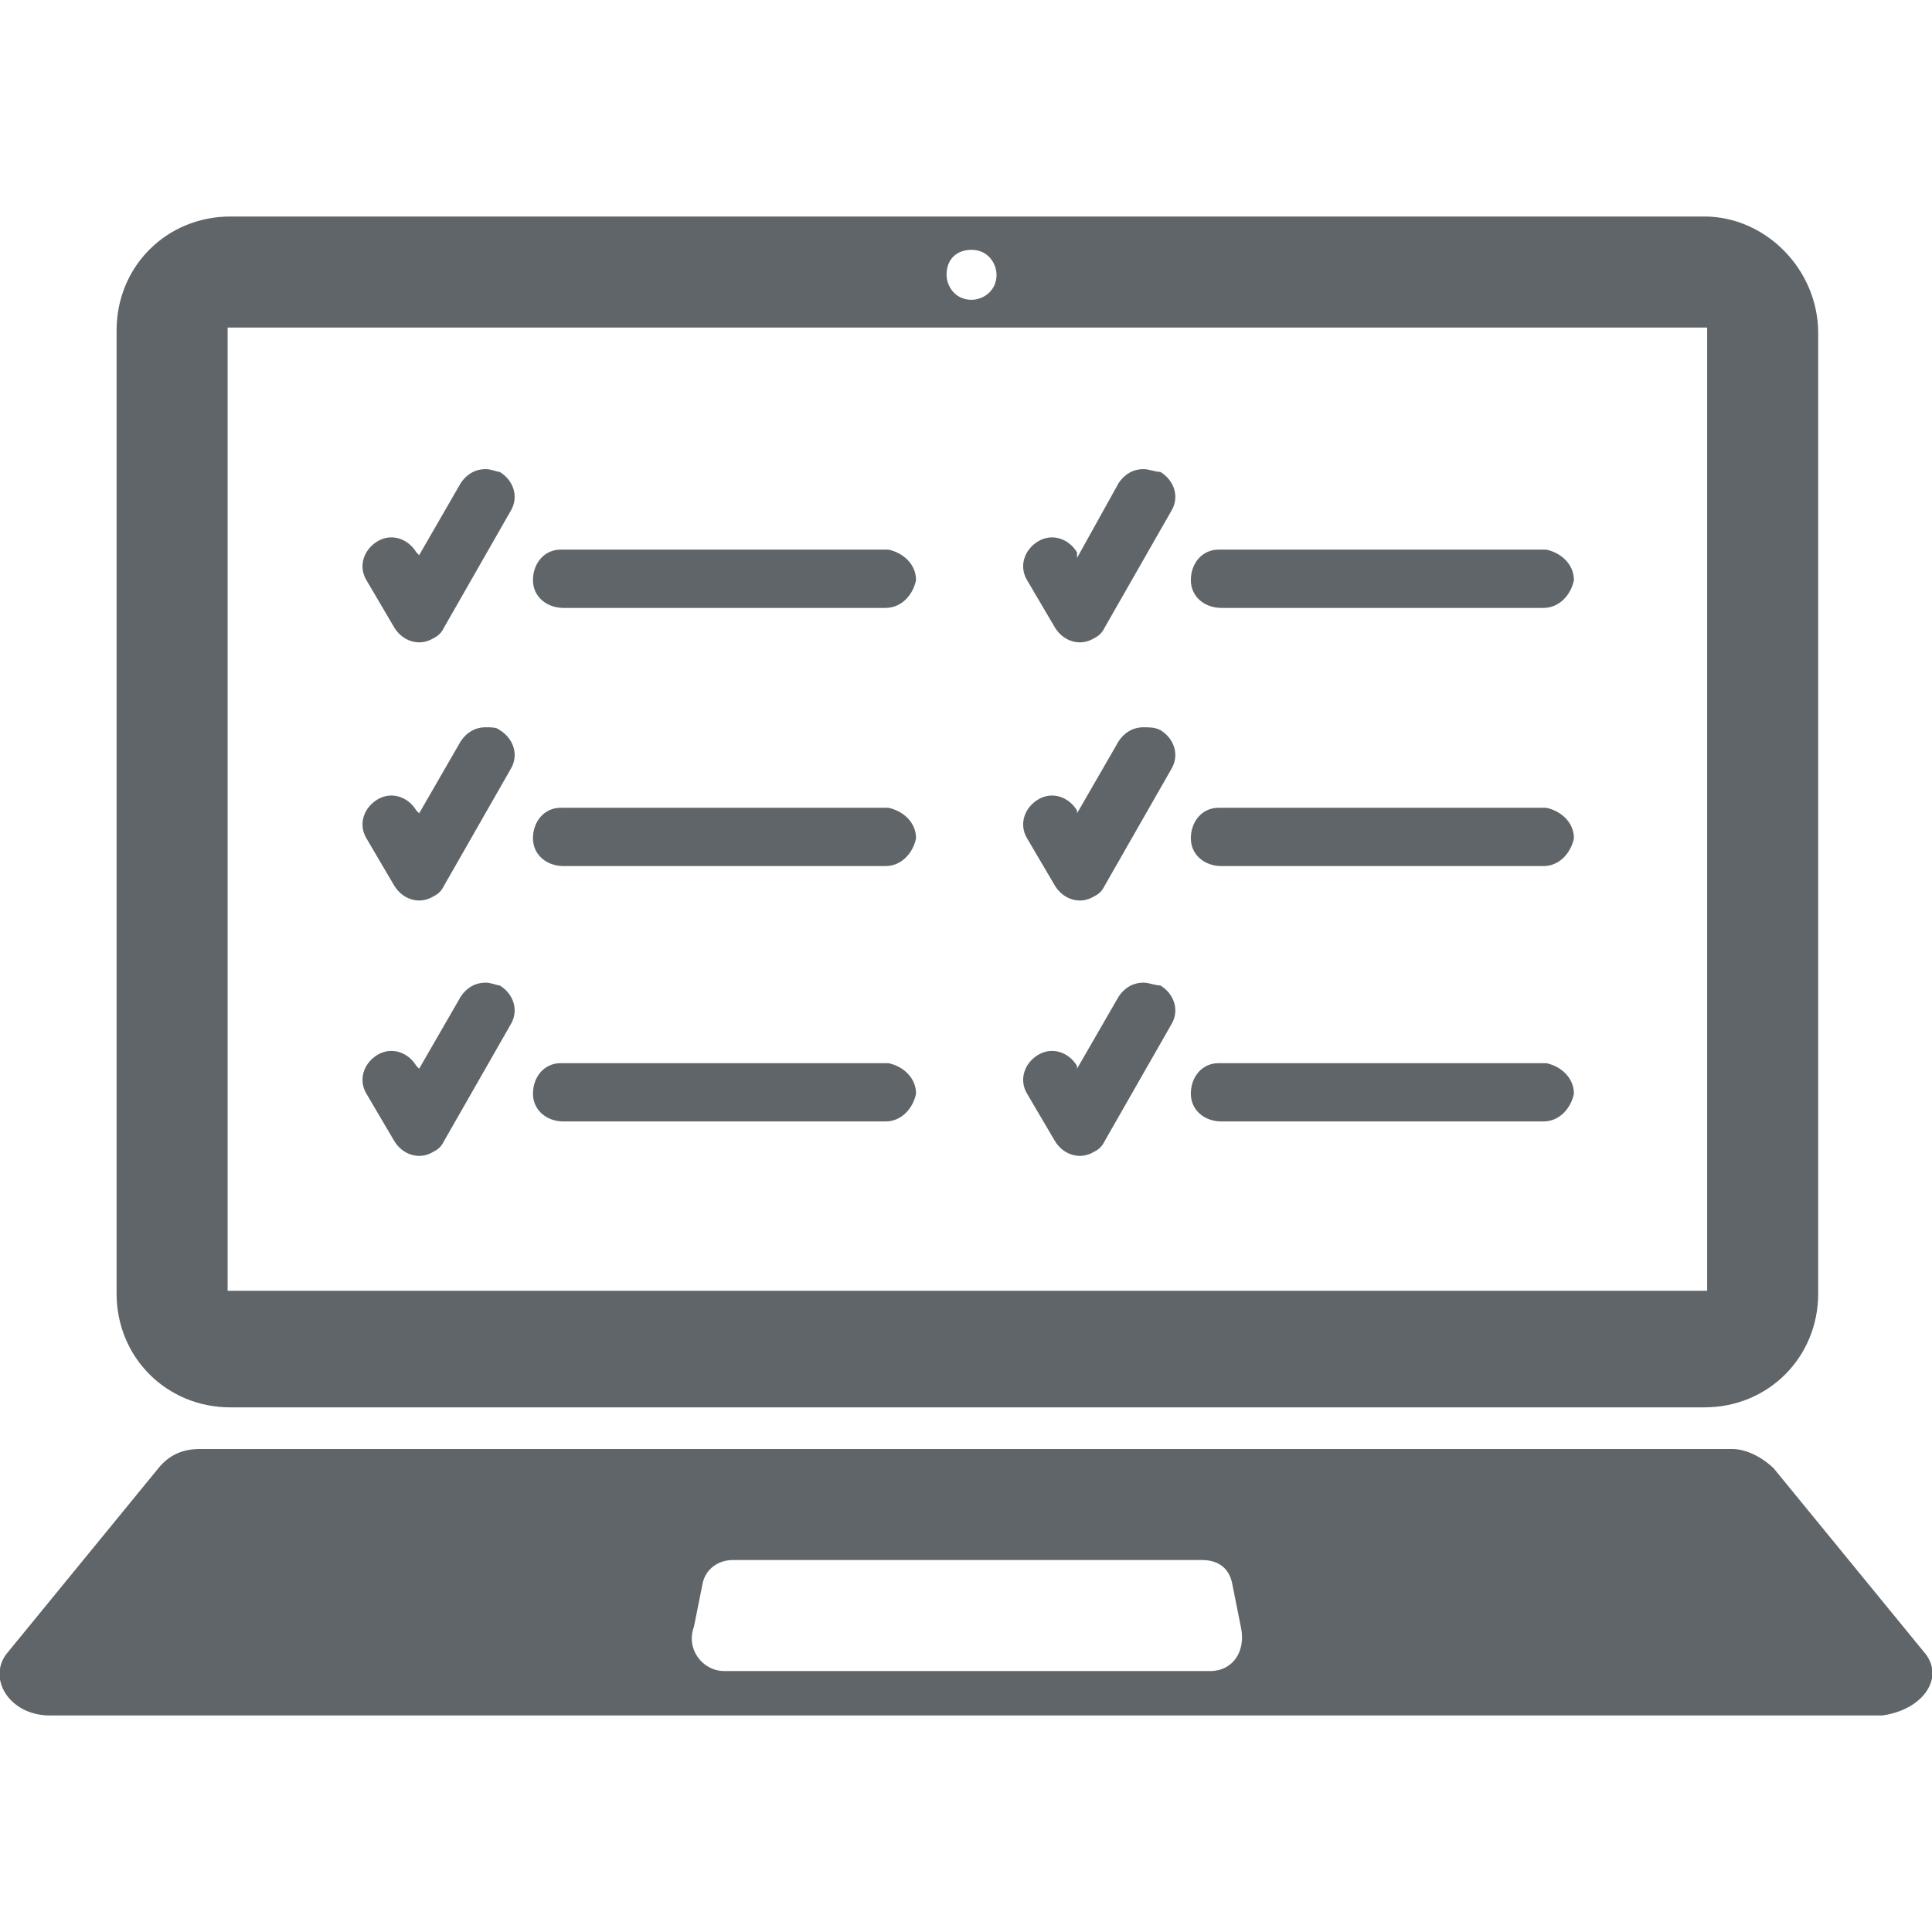 <?xml version="1.0" encoding="utf-8"?>
<!-- Generator: Adobe Illustrator 21.1.0, SVG Export Plug-In . SVG Version: 6.00 Build 0)  -->
<svg version="1.1" id="Layer_1" xmlns="http://www.w3.org/2000/svg" xmlns:xlink="http://www.w3.org/1999/xlink" x="0px" y="0px"
	 viewBox="0 0 69.6 69.6" style="enable-background:new 0 0 69.6 69.6;" xml:space="preserve">
<style type="text/css">
	.st0{fill:#5F6568;}
</style>
<title>Iconic</title>
<g>
	<path class="st0" d="M69.3,59.5l-5.4-6.6c-0.3-0.3-0.9-0.7-1.5-0.7H35h-0.3H7.2c-0.6,0-1.1,0.2-1.5,0.7l-5.4,6.6
		c-0.8,0.9,0,2.3,1.5,2.3h32.9H35h32.8C69.3,61.6,70.1,60.4,69.3,59.5z M43.6,60.2H35h-0.3h-8.6c-0.8,0-1.4-0.8-1.1-1.6l0.3-1.5
		c0.1-0.6,0.6-0.9,1.1-0.9h8.3H35h8.3c0.6,0,1,0.3,1.1,0.9l0.3,1.5C44.9,59.5,44.4,60.2,43.6,60.2z"/>
	<g>
		<g>
			<g>
				<path class="st0" d="M20.2,19.8c-0.6,0-1,0.5-1,1.1s0.5,1,1.1,1h11.6c0.6,0,1-0.5,1.1-1c0-0.6-0.5-1-1-1.1l0,0H20.2L20.2,19.8z"
					/>
				<path class="st0" d="M17.5,16.9c-0.4,0-0.7,0.2-0.9,0.5L15.1,20L15,19.9c-0.3-0.5-0.9-0.7-1.4-0.4s-0.7,0.9-0.4,1.4l0,0l1,1.7
					c0.3,0.5,0.9,0.7,1.4,0.4c0.2-0.1,0.3-0.2,0.4-0.4l2.4-4.2c0.3-0.5,0.1-1.1-0.4-1.4C17.9,17,17.7,16.9,17.5,16.9L17.5,16.9z"/>
			</g>
			<g>
				<path class="st0" d="M20.2,29.1c-0.6,0-1,0.5-1,1.1s0.5,1,1.1,1h11.6c0.6,0,1-0.5,1.1-1c0-0.6-0.5-1-1-1.1l0,0H20.2L20.2,29.1z"
					/>
				<path class="st0" d="M17.5,26.2c-0.4,0-0.7,0.2-0.9,0.5l-1.5,2.6L15,29.2c-0.3-0.5-0.9-0.7-1.4-0.4s-0.7,0.9-0.4,1.4l0,0l1,1.7
					c0.3,0.5,0.9,0.7,1.4,0.4c0.2-0.1,0.3-0.2,0.4-0.4l2.4-4.2c0.3-0.5,0.1-1.1-0.4-1.4C17.9,26.2,17.7,26.2,17.5,26.2L17.5,26.2z"
					/>
			</g>
			<g>
				<path class="st0" d="M20.2,38.3c-0.6,0-1,0.5-1,1.1s0.5,1,1.1,1h11.6c0.6,0,1-0.5,1.1-1c0-0.6-0.5-1-1-1.1l0,0H20.2L20.2,38.3z"
					/>
				<path class="st0" d="M17.5,35.4c-0.4,0-0.7,0.2-0.9,0.5l-1.5,2.6L15,38.4c-0.3-0.5-0.9-0.7-1.4-0.4c-0.5,0.3-0.7,0.9-0.4,1.4
					l0,0l1,1.7c0.3,0.5,0.9,0.7,1.4,0.4c0.2-0.1,0.3-0.2,0.4-0.4l2.4-4.2c0.3-0.5,0.1-1.1-0.4-1.4C17.9,35.5,17.7,35.4,17.5,35.4
					L17.5,35.4z"/>
			</g>
		</g>
		<g>
			<g>
				<path class="st0" d="M43.9,19.8c-0.6,0-1,0.5-1,1.1s0.5,1,1.1,1h11.6c0.6,0,1-0.5,1.1-1c0-0.6-0.5-1-1-1.1l0,0H43.9
					C44,19.8,43.9,19.8,43.9,19.8z"/>
				<path class="st0" d="M41.2,16.9c-0.4,0-0.7,0.2-0.9,0.5l-1.5,2.7v-0.2c-0.3-0.5-0.9-0.7-1.4-0.4s-0.7,0.9-0.4,1.4l0,0l1,1.7
					c0.3,0.5,0.9,0.7,1.4,0.4c0.2-0.1,0.3-0.2,0.4-0.4l2.4-4.2c0.3-0.5,0.1-1.1-0.4-1.4C41.6,17,41.4,16.9,41.2,16.9L41.2,16.9z"/>
			</g>
			<g>
				<path class="st0" d="M43.9,29.1c-0.6,0-1,0.5-1,1.1s0.5,1,1.1,1h11.6c0.6,0,1-0.5,1.1-1c0-0.6-0.5-1-1-1.1l0,0H43.9
					C44,29.1,43.9,29.1,43.9,29.1z"/>
				<path class="st0" d="M41.2,26.2c-0.4,0-0.7,0.2-0.9,0.5l-1.5,2.6v-0.1c-0.3-0.5-0.9-0.7-1.4-0.4s-0.7,0.9-0.4,1.4l0,0l1,1.7
					c0.3,0.5,0.9,0.7,1.4,0.4c0.2-0.1,0.3-0.2,0.4-0.4l2.4-4.2c0.3-0.5,0.1-1.1-0.4-1.4C41.6,26.2,41.4,26.2,41.2,26.2L41.2,26.2z"
					/>
			</g>
			<g>
				<path class="st0" d="M43.9,38.3c-0.6,0-1,0.5-1,1.1s0.5,1,1.1,1h11.6c0.6,0,1-0.5,1.1-1c0-0.6-0.5-1-1-1.1l0,0H43.9
					C44,38.3,43.9,38.3,43.9,38.3z"/>
				<path class="st0" d="M41.2,35.4c-0.4,0-0.7,0.2-0.9,0.5l-1.5,2.6v-0.1c-0.3-0.5-0.9-0.7-1.4-0.4c-0.5,0.3-0.7,0.9-0.4,1.4l0,0
					l1,1.7c0.3,0.5,0.9,0.7,1.4,0.4c0.2-0.1,0.3-0.2,0.4-0.4l2.4-4.2c0.3-0.5,0.1-1.1-0.4-1.4C41.6,35.5,41.4,35.4,41.2,35.4
					L41.2,35.4z"/>
			</g>
		</g>
	</g>
	<path class="st0" d="M61.4,7.8H8.3c-2.3,0-4.1,1.8-4.1,4.1v34.7c0,2.3,1.8,4.1,4.1,4.1h53.1c2.3,0,4.1-1.8,4.1-4.1V12
		C65.5,9.7,63.6,7.8,61.4,7.8z M35,9c0.6,0,0.9,0.5,0.9,0.9c0,0.6-0.5,0.9-0.9,0.9c-0.6,0-0.9-0.5-0.9-0.9C34.1,9.3,34.5,9,35,9z
		 M61.5,46.5H8.2V11.8h53.3V46.5z"/>
</g>
</svg>
